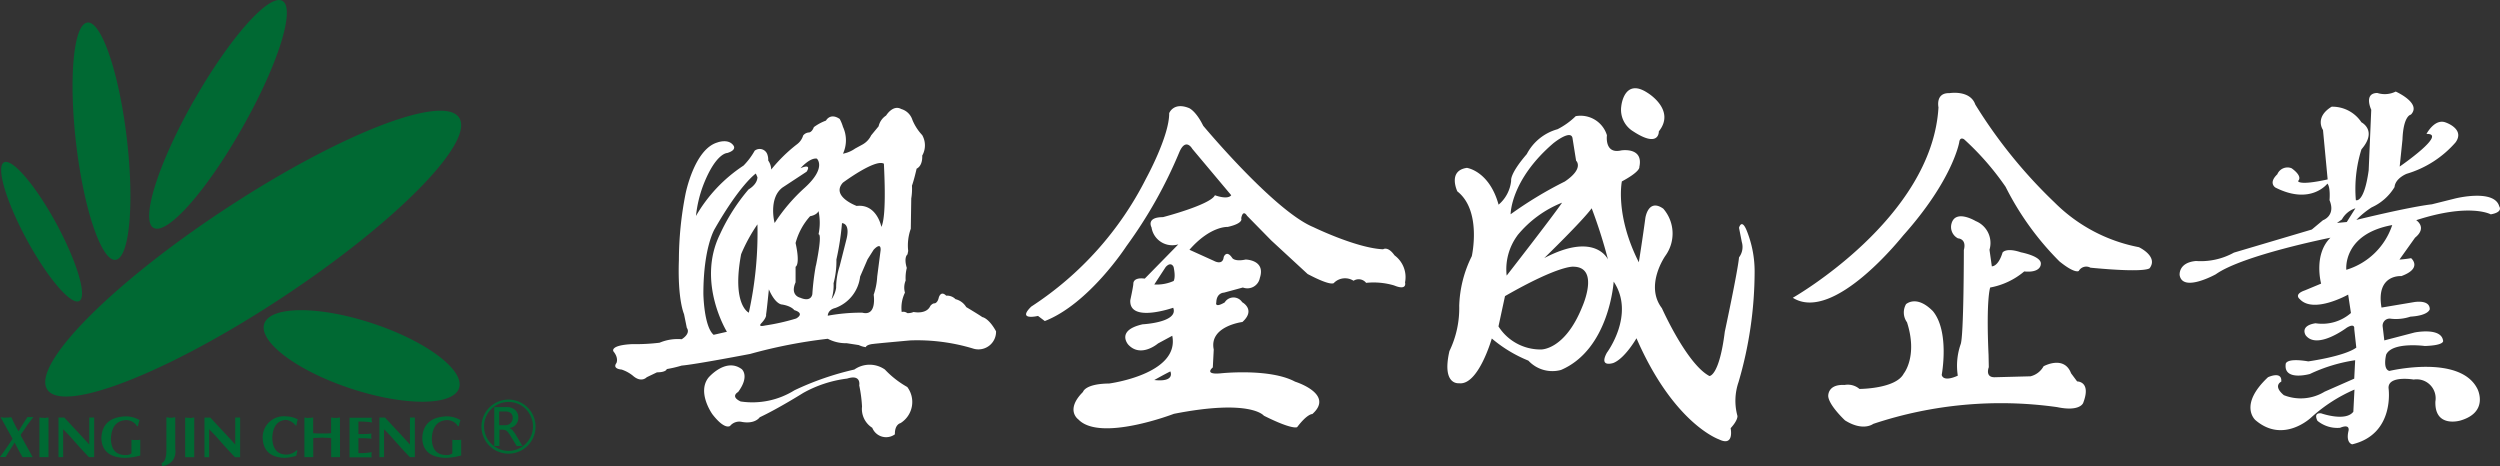 <svg xmlns="http://www.w3.org/2000/svg" width="221" height="41.196" viewBox="0 0 221 41.196">
  <rect x="0" y="0" width="221" height="41.196" fill="#333333" stroke="none"/>
  <g id="xjc_logo_all" transform="translate(-0.1 -0.031)">
    <path id="路径_126" data-name="路径 126" d="M25.048,26.332C14.995,32.966,5.683,36.613,4.282,34.47c-1.421-2.143,5.583-9.271,15.636-15.9s19.345-10.28,20.766-8.138S35.1,19.7,25.048,26.332M40.849,40.3a5.72,5.72,0,0,1-1.36.206c-1.339-.041-2.019-.618-2.06-1.731.041-1.215.742-1.875,2.122-1.937a2.439,2.439,0,0,1,1.257.33,2.585,2.585,0,0,0-.144.536h-.082a1.125,1.125,0,0,0-1.009-.536c-.824.062-1.257.6-1.3,1.648.021.948.433,1.421,1.257,1.442a.855.855,0,0,0,.556-.144V38.9a1.219,1.219,0,0,0,.391.021,1.283,1.283,0,0,0,.391-.021v1.4Zm-4.058.144h-.453c-.206-.206-.515-.536-.906-.968-.371-.412-.639-.721-.824-.927l-.556-.577v2.472h-.412v-3.5h.494l.742.8c.639.68,1.133,1.215,1.463,1.586v-2.39h.433v3.5ZM33,37.375a8.218,8.218,0,0,0-1.215-.082V38.4h.536a5.482,5.482,0,0,0,.618-.041.224.224,0,0,1-.021.1v.227a.363.363,0,0,1,.021.124c-.185-.021-.391-.021-.618-.041h-.536v1.318a6.642,6.642,0,0,0,.7-.021q.278-.031.494-.062c-.021.021-.021.021-.021.041a.57.57,0,0,0-.021.185.773.773,0,0,0,.021.206c0,.021,0,.021.021.021H31v-3.5H32.98a.741.741,0,0,0-.041.227c.021.021.021.1.062.185m-2.843,3.07h-.783V38.755c-.268-.021-.536-.021-.783-.041-.268.021-.536.021-.8.041v1.689h-.783v-3.5a.71.71,0,0,1,.185.021.349.349,0,0,0,.206,0H27.6a.71.71,0,0,1,.185-.021v1.38a5.235,5.235,0,0,0,.8.021,5.035,5.035,0,0,0,.783-.021v-1.38a.71.71,0,0,1,.185.021.349.349,0,0,0,.206,0,.279.279,0,0,0,.185,0,.773.773,0,0,1,.206-.021Zm-6.7-11.784c.536-1.586,4.821-1.607,9.559-.041,4.759,1.566,8.179,4.141,7.664,5.727-.536,1.586-4.8,1.607-9.559.041s-8.179-4.141-7.664-5.727M25.4,40.218a1.331,1.331,0,0,0,.927-.391l.062.041-.1.453a3.98,3.98,0,0,1-1.03.185c-1.236-.041-1.875-.618-1.937-1.71a1.868,1.868,0,0,1,2.06-1.957,2.326,2.326,0,0,1,1.051.268,1.162,1.162,0,0,0-.1.371.58.58,0,0,0-.021.165h-.082a1.252,1.252,0,0,0-.845-.494c-.762.041-1.174.577-1.215,1.586q.031,1.452,1.236,1.483m-4.079.227h-.453c-.206-.206-.515-.536-.906-.968-.371-.412-.639-.721-.824-.927l-.556-.577v2.472h-.412v-3.5h.515l.742.8c.639.68,1.133,1.215,1.463,1.586v-2.39h.433Zm-4.058,0h-.8v-3.5a.946.946,0,0,1,.206.021h.185a.335.335,0,0,0,.206,0,.773.773,0,0,1,.206-.021ZM15.592,39.6v.1a1.474,1.474,0,0,1-.165.948,1.291,1.291,0,0,1-.989.577l-.062-.247c.288-.1.433-.474.433-1.154v-2.9a.71.71,0,0,1,.185.021.349.349,0,0,0,.206,0,.278.278,0,0,0,.185,0,.773.773,0,0,1,.206-.021V39.6Zm-3.09.7a5.722,5.722,0,0,1-1.38.206c-1.339-.041-2.019-.618-2.06-1.731C9.1,37.56,9.8,36.9,11.184,36.839a2.439,2.439,0,0,1,1.257.33,2.585,2.585,0,0,0-.144.536h-.082a1.125,1.125,0,0,0-1.009-.536c-.824.062-1.257.6-1.3,1.648.021.948.433,1.421,1.257,1.442a.855.855,0,0,0,.556-.144V38.9a1.219,1.219,0,0,0,.391.021A1.283,1.283,0,0,0,12.5,38.9v1.4Zm-4.079.144H7.97c-.206-.206-.515-.536-.906-.968-.371-.412-.639-.721-.824-.927l-.556-.577v2.472H5.271v-3.5h.515l.742.8c.639.68,1.133,1.215,1.463,1.586v-2.39h.433v3.5Zm-4.038,0h-.8v-3.5a.946.946,0,0,1,.206.021h.185a.335.335,0,0,0,.206,0,.773.773,0,0,1,.206-.021Zm-2.41-1.834c.33.6.68,1.215,1.009,1.834H2.1c-.062-.1-.165-.268-.288-.494-.185-.35-.33-.618-.412-.8l-.474.742c-.124.206-.247.391-.33.536H.1q.587-.8,1.112-1.607l-1.051-1.9a1.011,1.011,0,0,1,.227.021.5.5,0,0,0,.247,0H.842a1.267,1.267,0,0,1,.268-.021c.1.247.227.494.35.742a3.982,3.982,0,0,0,.288.494c.041-.062.1-.185.206-.35.247-.412.433-.7.577-.906h.515l-.515.68c-.062.082-.1.165-.165.247-.1.144-.227.35-.433.618ZM.45,14.384c.721-.391,2.8,2.04,4.635,5.418,1.834,3.4,2.74,6.448,2.019,6.84S4.3,24.6,2.469,21.223-.271,14.775.45,14.384M7.825,2.023c1.236-.144,2.8,4.429,3.482,10.218S11.554,22.83,10.318,23c-1.236.144-2.8-4.429-3.482-10.218s-.247-10.61.989-10.754m9.415,6.9c3.152-5.542,6.654-9.5,7.829-8.817S24.657,5.814,21.5,11.355c-3.131,5.542-6.634,9.5-7.828,8.817-1.174-.659.412-5.707,3.564-11.248" transform="translate(0 0)" fill="#006933"/>
    <path id="路径_127" data-name="路径 127" d="M209.09,171.706a2.163,2.163,0,1,0,2.163,2.163,2.163,2.163,0,0,0-2.163-2.163m0,4.573a2.39,2.39,0,1,1,2.39-2.39,2.391,2.391,0,0,1-2.39,2.39" transform="translate(-164.038 -136.144)" fill="#006933"/>
    <path id="路径_128" data-name="路径 128" d="M212.633,175.091v1.215h.515a.668.668,0,0,0,.494-.185.621.621,0,0,0,.185-.474.542.542,0,0,0-.165-.412.744.744,0,0,0-.494-.144Zm2.06,3.049h-.515l-.577-.948a1.818,1.818,0,0,0-.309-.391.623.623,0,0,0-.33-.1h-.309v1.442H212.2V174.7h1.051a1.151,1.151,0,0,1,.783.247.87.87,0,0,1,.288.68.9.9,0,0,1-.762.927v.021a.741.741,0,0,1,.247.165c.062.082.165.206.268.371Z" transform="translate(-168.405 -138.685)" fill="#006933"/>
    <path id="路径_129" data-name="路径 129" d="M286.9,56.837s-.391-2.06-2.184-1.854c0,0-2.307-.845-1.215-2.06,0,0,2.884-2.143,3.626-1.669-.021,0,.288,4.532-.227,5.583m-.062,2.019-.309,2.39a5.726,5.726,0,0,1-.309,1.586s.309,1.937-1.009,1.586a16.3,16.3,0,0,0-3.049.268s-.021-.515.659-.68a3.361,3.361,0,0,0,2.2-2.781l.659-1.524.536-.845s.639-.721.618,0M282.677,61.8a7.48,7.48,0,0,0,.247-2.081,23.743,23.743,0,0,0,.494-3.214s.762-.021.391,1.442l-.6,2.369a6.1,6.1,0,0,0-.309,1.916,2.365,2.365,0,0,1-.412,1.009,3.985,3.985,0,0,0,.185-1.442m-1.566-1.545a21.845,21.845,0,0,0-.309,2.513s-.062.762-1.071.33c0,0-.927-.185-.412-1.36V60.36s.433-.144,0-2.1A5.761,5.761,0,0,1,280.6,55.89s.577-.082.742-.453a4.872,4.872,0,0,1,0,2.06c.041-.021.35-.1-.227,2.761m-1.751,4.676a18.877,18.877,0,0,1-2.74.618c-.7.165-.35-.185-.35-.185.515-.536.433-.783.433-.783.062-.35.247-2.225.247-2.225.6,1.38,1.174,1.339,1.174,1.339.845.144,1.071.494,1.071.494,1.009.309.165.742.165.742m-4.182-.515s-1.524-.68-.68-5.171a14.557,14.557,0,0,1,1.442-2.637,32.768,32.768,0,0,1-.762,7.808m-3.111,1.957c-.865-.742-.906-3.626-.906-3.626,0-4.141,1.009-5.748,1.009-5.748,2.266-3.955,3.626-4.883,3.626-4.883l.144.33c-.021.659-.783,1.071-.783,1.071a17.028,17.028,0,0,0-2.534,3.976c-2.081,4.244.618,8.611.618,8.611Zm6.119-13.041,2.1-1.38s.536-.762-.536-.309c0,0,.824-.948,1.442-.845,0,0,.886.783-1.051,2.555a15.631,15.631,0,0,0-2.678,3.131c-.021,0-.577-2.225.721-3.152m18.85,12.732c-.659-1.195-1.215-1.257-1.215-1.257-.247-.185-1.422-.886-1.422-.886a1.542,1.542,0,0,0-.948-.7,1.049,1.049,0,0,0-.824-.309c-.494-.494-.659.185-.659.185-.1.453-.35.494-.35.494-.206-.021-.391.227-.391.227-.35.783-1.483.536-1.483.536a1.207,1.207,0,0,1-.556.1.572.572,0,0,0-.494-.1,3.044,3.044,0,0,1,.288-1.71,1.626,1.626,0,0,1,.062-1.071,3.672,3.672,0,0,1,.1-1.112c-.288-.968.062-1.195.062-1.195l.062-.309A4.364,4.364,0,0,1,289.5,57l.041-2.678a5.139,5.139,0,0,0,.062-1.133c.185-.494.412-1.5.412-1.5.577-.288.494-1.154.494-1.154a1.829,1.829,0,0,0,0-1.813,4.461,4.461,0,0,1-.865-1.339,1.455,1.455,0,0,0-.989-.968c-.742-.412-1.339.577-1.339.577a1.528,1.528,0,0,0-.659.948l-.659.8a1.844,1.844,0,0,1-.742.8l-.68.371a2.715,2.715,0,0,1-1.071.453,2.814,2.814,0,0,0,0-2.369,3.605,3.605,0,0,0-.288-.7c-.845-.577-1.215.144-1.215.144a4.252,4.252,0,0,0-1.071.577c-.185.494-.453.474-.453.474a.689.689,0,0,0-.494.268,1.505,1.505,0,0,1-.556.783,13.577,13.577,0,0,0-2.266,2.225,1.473,1.473,0,0,0-.268-.8,1.313,1.313,0,0,0-.062-.494.715.715,0,0,0-1.133-.371,6.065,6.065,0,0,1-.989,1.318,13.228,13.228,0,0,0-4.2,4.45,10.807,10.807,0,0,1,.7-2.864c1.092-2.719,2.06-2.7,2.06-2.7.886-.268.556-.659.556-.659-.453-.659-1.442-.268-1.442-.268-2.04.618-2.8,4.553-2.8,4.553A30.561,30.561,0,0,0,269,59.783c-.124,3.5.453,4.759.453,4.759l.247,1.215c.371.536-.453,1.009-.453,1.009a4.105,4.105,0,0,0-1.957.309,18.022,18.022,0,0,1-2.431.124c-2,.1-1.648.639-1.648.639.494.6.268,1.03.268,1.03-.391.536.453.577.453.577a3.188,3.188,0,0,1,.989.536c.762.68,1.236.144,1.236.144l.906-.433c.824,0,.865-.288.865-.288a10.547,10.547,0,0,0,1.318-.309c1.216-.1,6.057-1.03,6.057-1.03a44.393,44.393,0,0,1,6.86-1.339,3.4,3.4,0,0,0,1.669.391l1.071.165a2.014,2.014,0,0,0,.618.185c.082-.247.68-.288.68-.288.268-.041,3.255-.309,3.255-.309a17.05,17.05,0,0,1,5.624.742,1.559,1.559,0,0,0,1.957-1.545" transform="translate(-208.886 -36.747)" fill="#fff"/>
    <path id="路径_130" data-name="路径 130" d="M305.265,158.954s-.762.391.206.845a7.017,7.017,0,0,0,4.759-.989,25.529,25.529,0,0,1,5.295-1.834,2.35,2.35,0,0,1,2.7,0,8.331,8.331,0,0,0,1.978,1.545,2.2,2.2,0,0,1-.6,3.193s-.515.1-.494.989a1.316,1.316,0,0,1-2-.577,1.965,1.965,0,0,1-.906-1.875,12.029,12.029,0,0,0-.247-1.875s.206-1.009-1.071-.6a10.6,10.6,0,0,0-3.894,1.277s-2.163,1.36-3.832,2.143c0,0-.391.618-1.566.412a1.052,1.052,0,0,0-1.051.35s-.453.412-1.566-1.03c0,0-1.38-1.916-.35-3.234,0,0,1.5-1.772,2.9-.783.041,0,.783.618-.268,2.04" transform="translate(-239.9 -124.278)" fill="#fff"/>
    <path id="路径_131" data-name="路径 131" d="M453.436,61.042a3.648,3.648,0,0,1-1.71.309l1.009-1.545c.494-.536.7,0,.7,0,.206.968,0,1.236,0,1.236m-1.71,8.756s.989-.556,1.422-.762c0,0,.474.968-1.422.762m21.24-11.022c-.6-.845-1.009-.536-1.009-.536-2.349-.1-6.16-1.957-6.16-1.957-3.461-1.421-9.744-8.962-9.744-8.962-.659-1.339-1.257-1.566-1.257-1.566-1.38-.556-1.751.453-1.751.453.021,2.019-2.04,5.768-2.04,5.768a29.16,29.16,0,0,1-10.156,11.331c-1.3,1.277.6.824.6.824l.6.453c3.914-1.524,7.21-6.613,7.21-6.613a40.322,40.322,0,0,0,4.676-8.3c.577-1.36,1.154-.309,1.154-.309l3.44,4.1c-.33.433-1.442,0-1.442,0-.391.845-4.594,1.937-4.594,1.937-1.525,0-1.009.906-1.009.906a1.857,1.857,0,0,0,2.369,1.5l-2.967,3.028c-1.071-.144-1.009.453-1.009.453-.021.33-.268,1.442-.268,1.442-.144,2.06,3.791.68,3.791.68.515,1.3-2.7,1.463-2.7,1.463-2.39.536-1.277,1.792-1.277,1.792,1.112,1.215,2.637-.1,2.637-.1l1.257-.68c.68,3.4-5.583,4.223-5.583,4.223-2.143.021-2.307.742-2.307.742-1.607,1.607-.412,2.431-.412,2.431,1.916,2.019,8.447-.494,8.447-.494,6.819-1.339,7.952.165,7.952.165,2.6,1.3,2.946,1.009,2.946,1.009.906-1.195,1.339-1.154,1.339-1.154,2-1.772-1.525-2.864-1.525-2.864-2.225-1.195-6.51-.742-6.51-.742-1.628.165-.762-.515-.762-.515l.082-1.586c-.433-2.06,2.534-2.431,2.534-2.431,1.215-1.092-.021-1.751-.021-1.751a.912.912,0,0,0-1.545.021c-.927.536-.742,0-.742,0,.021-.865.68-.865.68-.865l1.669-.453a1.121,1.121,0,0,0,1.5-.845c.536-1.607-1.257-1.628-1.257-1.628-.948.206-1.174-.124-1.174-.124-.515-.783-.762-.1-.762-.1-.082.783-.845.35-.845.35l-2.184-.989c1.854-2.122,3.379-2.019,3.379-2.019,1.463-.33,1.195-.762,1.195-.762.165-.845.515-.227.515-.227l2.143,2.184,3.214,2.967c2.266,1.195,2.349.762,2.349.762a1.39,1.39,0,0,1,1.71-.165.838.838,0,0,1,1.112.185,6.373,6.373,0,0,1,2.472.227c1.195.494.968-.268.968-.268a2.389,2.389,0,0,0-.927-2.39" transform="translate(-349.588 -36.172)" fill="#fff"/>
    <path id="路径_132" data-name="路径 132" d="M769.4,57.967s12.3-6.984,12.876-16.831c0,0-.288-1.3.968-1.257,0,0,1.833-.309,2.287,1.009a43.651,43.651,0,0,0,7.025,8.673,14.353,14.353,0,0,0,7.437,3.935s1.71.8.968,1.834c0,0-.062.474-5.253-.021a.76.76,0,0,0-1.03.288s-.309.288-1.71-.845a25.472,25.472,0,0,1-4.759-6.592,24.219,24.219,0,0,0-3.667-4.2s-.371-.268-.433.268c0,0-.556,3.3-4.924,8.2-.021,0-6.139,7.828-9.786,5.542" transform="translate(-610.814 -31.614)" fill="#fff"/>
    <path id="路径_133" data-name="路径 133" d="M793.824,101.2c1.525,1.813.8,5.665.8,5.665.185.68,1.422.062,1.422.062a5.769,5.769,0,0,1,.247-2.761c.288-.639.288-8.344.288-8.344.268-1.009-.515-1.03-.515-1.03a1.128,1.128,0,0,1-.577-1.3c.35-1.318,2.143-.227,2.143-.227a2.088,2.088,0,0,1,1.216,2.534l.206,1.463s.556.062.948-1.215c0,0,.288-.474,1.628-.021,0,0,1.9.35,1.751,1.071,0,0,0,.762-1.463.618a6.457,6.457,0,0,1-3.008,1.421s-.371.968-.144,5.974l.021,1.071s-.371.927.556.886l3.131-.082a1.8,1.8,0,0,0,1.154-.886s1.813-1.009,2.431.618l.536.721s1.277-.021.536,1.9c0,0-.268.8-2.307.371a35.674,35.674,0,0,0-16.254,1.483s-.886.7-2.493-.309c0,0-1.4-1.3-1.483-2.122,0,0-.1-1.092,1.442-1.009a1.588,1.588,0,0,1,1.318.35s3.214,0,3.914-1.36c0,0,1.257-1.524.288-4.532a1.472,1.472,0,0,1-.082-1.607c.041-.021.927-.824,2.349.6" transform="translate(-622.877 -73.689)" fill="#fff"/>
    <path id="路径_134" data-name="路径 134" d="M950.117,55.06s-.35-3.152,4.059-3.955a6.142,6.142,0,0,1-4.059,3.955m-.391-4.45a2.1,2.1,0,0,1,1.195-.989l-.762,1.215-.865.082Zm13.906-1.174c-.453-1.545-3.894-.68-3.894-.68l-2.06.515c-2.1.247-6.675,1.38-6.675,1.38a7.543,7.543,0,0,1,1.36-1.112,4.536,4.536,0,0,0,2.019-1.792c.062-.783,1.071-1.174,1.071-1.174a9.2,9.2,0,0,0,4.326-2.781c.845-1.174-.865-1.751-.865-1.751-.989-.391-1.71,1.009-1.71,1.009,1.916-.062-2.369,2.884-2.369,2.884l.247-2.39c.082-2.143.742-2.2.742-2.2.989-1.009-1.339-2.04-1.339-2.04a2.171,2.171,0,0,1-1.628.124c-1.236.021-.536,1.483-.536,1.483l-.227,5.356c-.412,2.967-1.133,2.637-1.133,2.637a11.7,11.7,0,0,1,.494-4.491c1.442-1.669,0-2.39,0-2.39a3.078,3.078,0,0,0-2.637-1.38c-1.545.948-.762,2.06-.762,2.06l.412,4.367c-2.6.577-2.616.144-2.616.144.453-.453-.577-1.133-.577-1.133a.973.973,0,0,0-1.257.536c-.824.783-.165,1.174-.165,1.174,3.131,1.586,4.594-.35,4.594-.35.288.33.185,1.463.185,1.463.577,1.38-.577,1.772-.577,1.772l-.989.824-6.881,2.04a6.058,6.058,0,0,1-3.358.742c-1.586.144-1.442,1.257-1.442,1.257.268,1.545,3.193-.082,3.193-.082,2.369-1.689,10.136-3.234,10.136-3.234-1.524,1.5-.824,4.058-.824,4.058l-1.442.6c-1.009.35-.453.762-.453.762,1.216,1.339,4.285-.391,4.285-.391l.247,1.628a3.86,3.86,0,0,1-3.131.906c-1.442.227-.865,1.071-.865,1.071,1.009,1.3,3.626-.68,3.626-.68.762-.453.659.1.659.1L951,61.941c-1.092.783-4.244,1.215-4.244,1.215-2.1-.35-2,.268-2,.268-.165,1.5,2.143.845,2.143.845a14.165,14.165,0,0,1,4-1.215l-.082,1.628L948.2,65.834a4.054,4.054,0,0,1-3.605.309c-1.009-.845-.227-1.195-.227-1.195.082-.989-1.174-.391-1.174-.391-2.637,2.472-1.112,3.791-1.112,3.791,2.472,2.122,4.924-.227,4.924-.227a13.823,13.823,0,0,1,3.832-2.472l-.1,1.957c-.68.906-2.843.144-2.843.144-.742-.082-.33.659-.33.659a2.764,2.764,0,0,0,2,.618c.948-.391.742.288.742.288-.247,1.071.33,1.174.33,1.174,3.811-.906,3.214-4.965,3.214-4.965-.062-1.154,2.225-.762,2.225-.762a1.679,1.679,0,0,1,1.916,1.937c-.082,2.369,2.2,1.689,2.2,1.689,2.555-.742,1.525-2.781,1.525-2.781C960.191,62.5,953.928,64,953.928,64c-.618-.144-.288-1.442-.288-1.442.536-1.154,3.42-.762,3.42-.762,1.854-.062,1.607-.494,1.607-.494-.185-1.174-2.513-.7-2.513-.7l-2.678.7-.144-1.215a.623.623,0,0,1,.742-.7,4.028,4.028,0,0,0,1.71-.185c1.628-.1,1.71-.659,1.71-.659,0-.906-1.442-.618-1.442-.618l-2.823.474c-.515-2.967,1.751-2.781,1.751-2.781,1.916-.7.865-1.586.865-1.586a9.359,9.359,0,0,1-1.03.124l1.38-1.937c1.112-.906.1-1.545.1-1.545,4.759-1.545,6.592-.515,6.592-.515,1.154-.206.742-.721.742-.721" transform="translate(-742.603 -31.179)" fill="#fff"/>
    <path id="路径_135" data-name="路径 135" d="M629.683,62.358s3.379-3.276,4.2-4.409a44.014,44.014,0,0,1,1.442,4.532s-1.092-2.513-5.645-.124m3.358,4.326c-1.545,3.832-3.646,3.749-3.646,3.749a4.4,4.4,0,0,1-3.749-2.04l.577-2.678c4.883-2.8,6.077-2.6,6.077-2.6,2.328.062.742,3.564.742,3.564m-5.727-6.325a9.77,9.77,0,0,1,3.955-2.9c-.824,1.215-4.9,6.448-4.9,6.448a5.037,5.037,0,0,1,.948-3.543m3.234-8.2s1.566-1.257,1.648-.35l.309,1.937s.742.659-.989,1.834a34.7,34.7,0,0,0-4.8,2.9s-.021-3.049,3.832-6.325m17.738,11.413a9.685,9.685,0,0,0-.7-3.646c-.453-1.112-.68-.247-.68-.247l.247,1.257a1.525,1.525,0,0,1-.247,1.36c-.1,1.174-1.257,6.572-1.257,6.572-.494,3.955-1.36,3.914-1.36,3.914-2-1.051-4.2-5.995-4.2-5.995-1.545-2.019.309-4.635.309-4.635a3.352,3.352,0,0,0-.185-4.161c-1.339-.948-1.586.824-1.586.824-.227,1.71-.577,3.914-.577,3.914-2.122-4.182-1.5-7.149-1.5-7.149,1.689-.906,1.545-1.277,1.545-1.277.391-1.792-1.607-1.463-1.607-1.463-1.5.35-1.257-1.339-1.257-1.339a2.436,2.436,0,0,0-2.761-1.689,6.524,6.524,0,0,1-1.607,1.154,4.385,4.385,0,0,0-2.719,2.2c-1.545,1.792-1.38,2.349-1.38,2.349a3.2,3.2,0,0,1-1.112,2.122c-.824-2.987-2.8-3.255-2.8-3.255-1.73.247-.845,2.081-.845,2.081,2.184,1.71,1.277,5.727,1.277,5.727a10.493,10.493,0,0,0-1.112,4.388,8.7,8.7,0,0,1-.865,4c-.7,3.049.845,2.843.845,2.843,1.71.227,2.9-3.955,2.9-3.955a11.9,11.9,0,0,0,3.234,1.957,2.894,2.894,0,0,0,2.884.824c4.285-1.834,4.656-7.808,4.656-7.808,1.936,2.9-.6,6.283-.6,6.283-.742,1.36.577.906.577.906,1.03-.412,2.039-2.184,2.039-2.184,3.3,7.581,7.293,8.941,7.293,8.941,1.38.68,1.03-.989,1.03-.989.68-.742.6-1.092.6-1.092a5.071,5.071,0,0,1,.1-2.987,34.842,34.842,0,0,0,1.421-9.744" transform="translate(-493.078 -39.507)" fill="#fff"/>
    <path id="路径_136" data-name="路径 136" d="M695.726,39.467s.247-2.534,2.328-1.154c0,0,2.513,1.5.989,3.4,0,0,.062,1.525-2.266,0a2.235,2.235,0,0,1-1.051-2.246" transform="translate(-552.302 -30.069)" fill="#fff"/>
  </g>
</svg>

